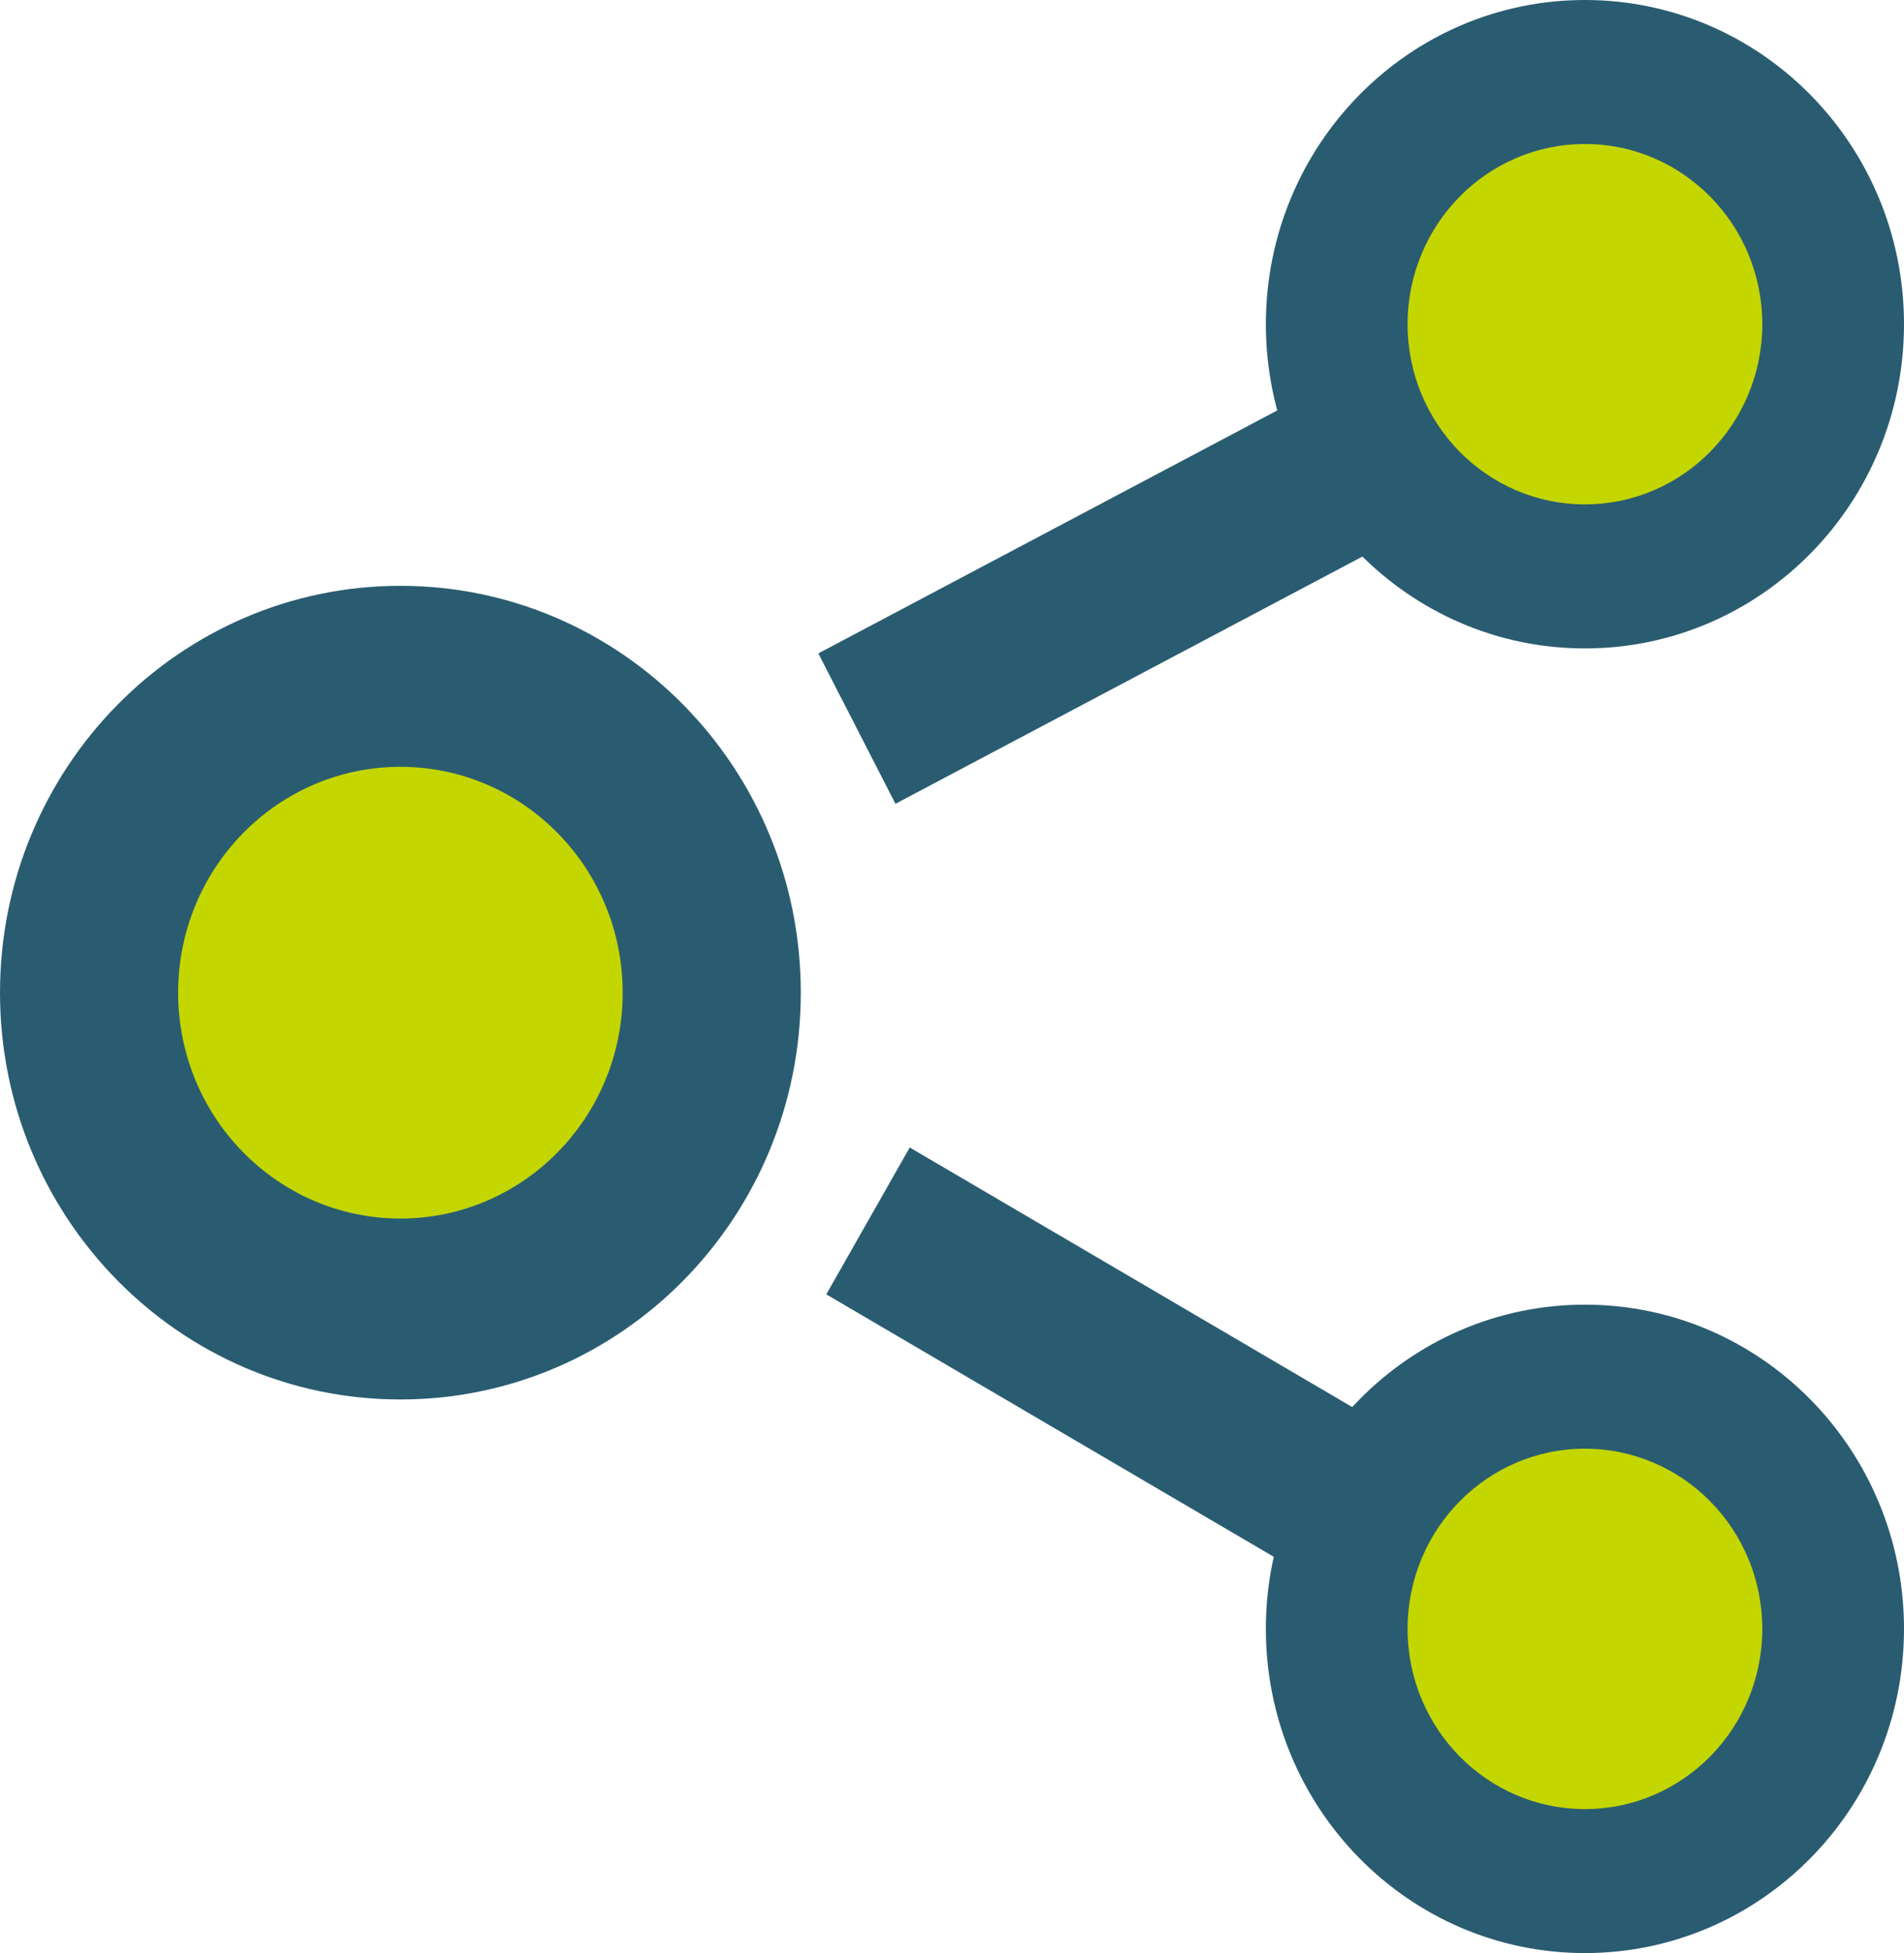 <svg width="39" height="40" viewBox="0 0 39 40" fill="none" xmlns="http://www.w3.org/2000/svg">
<g clip-path="url(#clip0_36414_94)">
<path d="M8.201 28.662C12.731 28.662 16.403 24.932 16.403 20.33C16.403 15.729 12.731 11.998 8.201 11.998C3.672 11.998 0 15.729 0 20.33C0 24.932 3.672 28.662 8.201 28.662Z" fill="#2A5C71"/>
<path d="M8.201 24.956C10.716 24.956 12.754 22.885 12.754 20.33C12.754 17.776 10.716 15.705 8.201 15.705C5.687 15.705 3.649 17.776 3.649 20.33C3.649 22.885 5.687 24.956 8.201 24.956Z" fill="#C4D600"/>
<path d="M32.464 13.28C36.074 13.28 39 10.307 39 6.64C39 2.973 36.074 0 32.464 0C28.855 0 25.929 2.973 25.929 6.64C25.929 10.307 28.855 13.28 32.464 13.28Z" fill="#2A5C71"/>
<path d="M32.464 10.33C34.471 10.33 36.097 8.678 36.097 6.64C36.097 4.602 34.471 2.949 32.464 2.949C30.458 2.949 28.832 4.602 28.832 6.64C28.832 8.678 30.458 10.33 32.464 10.33Z" fill="#C4D600"/>
<path d="M32.464 40C36.074 40 39 37.027 39 33.36C39 29.693 36.074 26.72 32.464 26.72C28.855 26.72 25.929 29.693 25.929 33.36C25.929 37.027 28.855 40 32.464 40Z" fill="#2A5C71"/>
<path d="M32.464 37.051C34.471 37.051 36.097 35.398 36.097 33.36C36.097 31.322 34.471 29.67 32.464 29.67C30.458 29.67 28.832 31.322 28.832 33.36C28.832 35.398 30.458 37.051 32.464 37.051Z" fill="#C4D600"/>
<path d="M28.956 10.843L27.377 7.763L16.762 13.382L18.342 16.462L28.956 10.843Z" fill="#2A5C71"/>
<path d="M27.291 32.588L29 29.581L18.634 23.501L16.925 26.509L27.291 32.588Z" fill="#2A5C71"/>
</g>
<defs>
<clipPath id="clip0_36414_94">
<rect width="39" height="40" fill="white"/>
</clipPath>
</defs>
</svg>
